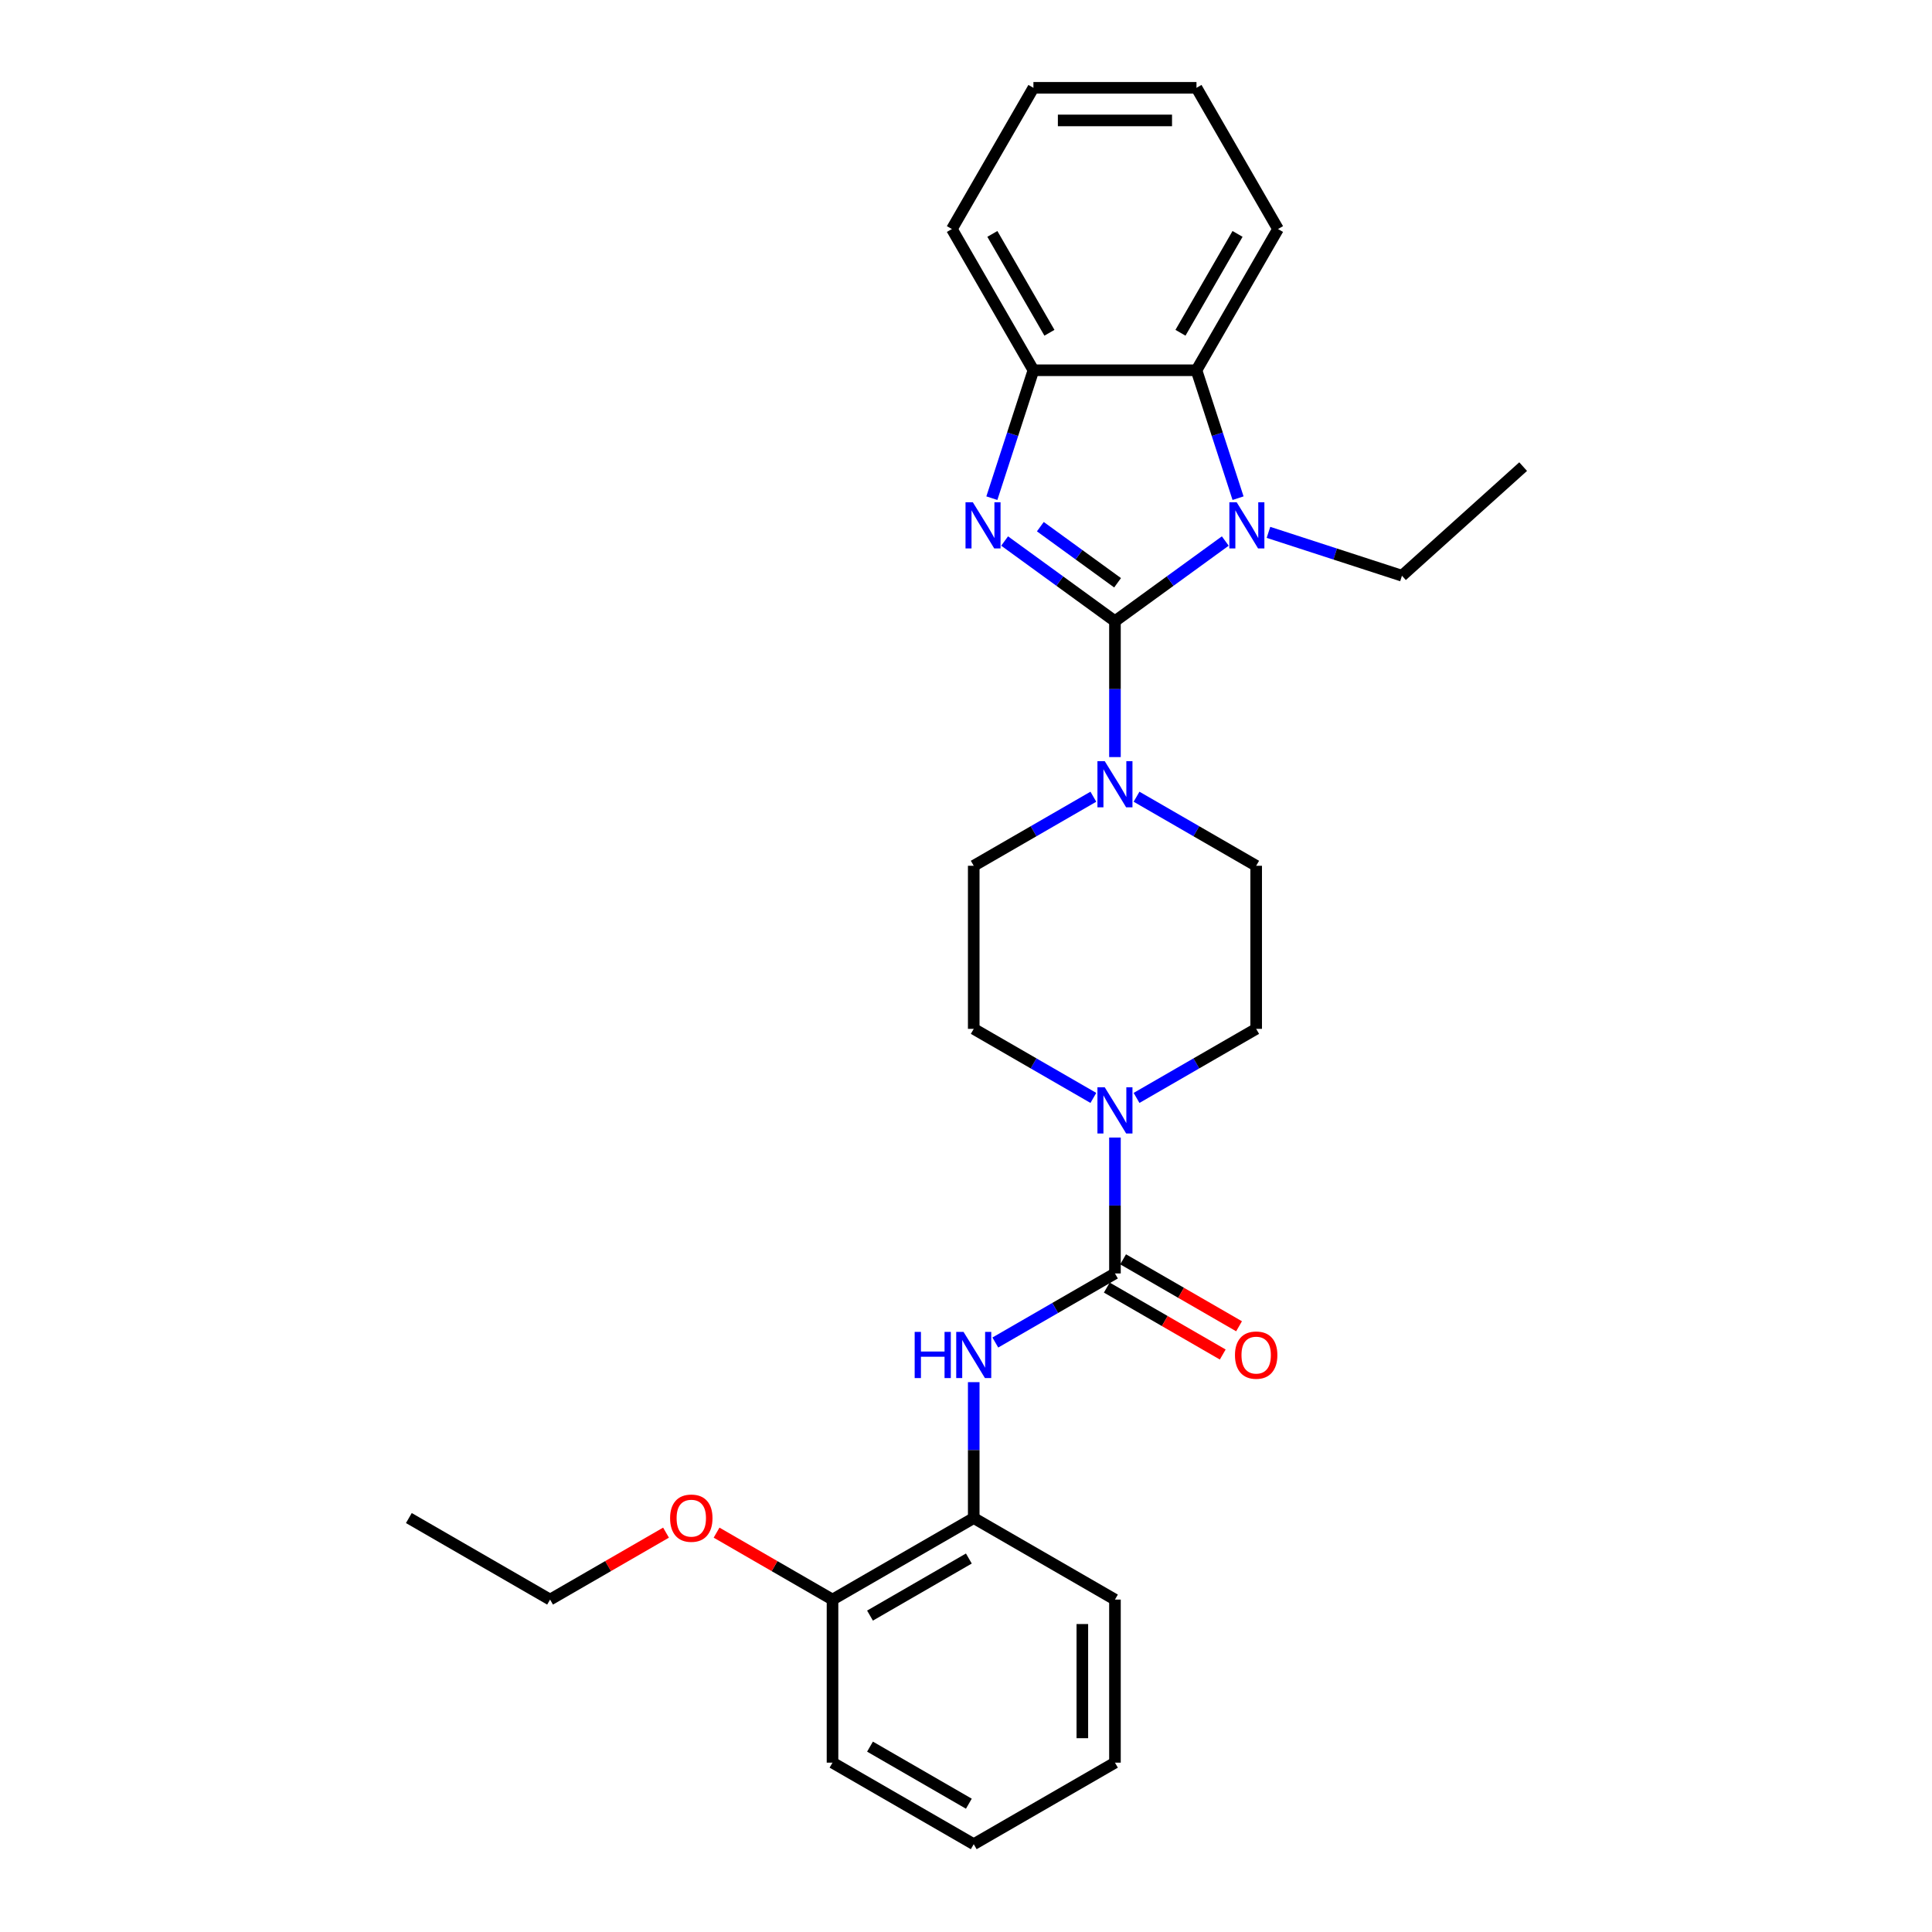 <?xml version='1.0' encoding='iso-8859-1'?>
<svg version='1.1' baseProfile='full'
              xmlns='http://www.w3.org/2000/svg'
                      xmlns:rdkit='http://www.rdkit.org/xml'
                      xmlns:xlink='http://www.w3.org/1999/xlink'
                  xml:space='preserve'
width='1000px' height='1000px' viewBox='0 0 1000 1000'>
<!-- END OF HEADER -->
<rect style='opacity:1.0;fill:#FFFFFF;stroke:none' width='1000' height='1000' x='0' y='0'> </rect>
<path class='bond-0' d='M 577.098,321.526 L 548.544,300.78' style='fill:none;fill-rule:evenodd;stroke:#000000;stroke-width:6px;stroke-linecap:butt;stroke-linejoin:miter;stroke-opacity:1' />
<path class='bond-0' d='M 548.544,300.78 L 519.99,280.035' style='fill:none;fill-rule:evenodd;stroke:#0000FF;stroke-width:6px;stroke-linecap:butt;stroke-linejoin:miter;stroke-opacity:1' />
<path class='bond-0' d='M 578.454,301.646 L 558.466,287.124' style='fill:none;fill-rule:evenodd;stroke:#000000;stroke-width:6px;stroke-linecap:butt;stroke-linejoin:miter;stroke-opacity:1' />
<path class='bond-0' d='M 558.466,287.124 L 538.478,272.602' style='fill:none;fill-rule:evenodd;stroke:#0000FF;stroke-width:6px;stroke-linecap:butt;stroke-linejoin:miter;stroke-opacity:1' />
<path class='bond-1' d='M 577.098,321.526 L 605.652,300.78' style='fill:none;fill-rule:evenodd;stroke:#000000;stroke-width:6px;stroke-linecap:butt;stroke-linejoin:miter;stroke-opacity:1' />
<path class='bond-1' d='M 605.652,300.78 L 634.206,280.035' style='fill:none;fill-rule:evenodd;stroke:#0000FF;stroke-width:6px;stroke-linecap:butt;stroke-linejoin:miter;stroke-opacity:1' />
<path class='bond-3' d='M 577.098,321.526 L 577.098,356.697' style='fill:none;fill-rule:evenodd;stroke:#000000;stroke-width:6px;stroke-linecap:butt;stroke-linejoin:miter;stroke-opacity:1' />
<path class='bond-3' d='M 577.098,356.697 L 577.098,391.867' style='fill:none;fill-rule:evenodd;stroke:#0000FF;stroke-width:6px;stroke-linecap:butt;stroke-linejoin:miter;stroke-opacity:1' />
<path class='bond-6' d='M 513.384,257.854 L 524.14,224.749' style='fill:none;fill-rule:evenodd;stroke:#0000FF;stroke-width:6px;stroke-linecap:butt;stroke-linejoin:miter;stroke-opacity:1' />
<path class='bond-6' d='M 524.14,224.749 L 534.897,191.644' style='fill:none;fill-rule:evenodd;stroke:#000000;stroke-width:6px;stroke-linecap:butt;stroke-linejoin:miter;stroke-opacity:1' />
<path class='bond-5' d='M 640.812,257.854 L 630.056,224.749' style='fill:none;fill-rule:evenodd;stroke:#0000FF;stroke-width:6px;stroke-linecap:butt;stroke-linejoin:miter;stroke-opacity:1' />
<path class='bond-5' d='M 630.056,224.749 L 619.299,191.644' style='fill:none;fill-rule:evenodd;stroke:#000000;stroke-width:6px;stroke-linecap:butt;stroke-linejoin:miter;stroke-opacity:1' />
<path class='bond-15' d='M 656.556,275.547 L 691.104,286.772' style='fill:none;fill-rule:evenodd;stroke:#0000FF;stroke-width:6px;stroke-linecap:butt;stroke-linejoin:miter;stroke-opacity:1' />
<path class='bond-15' d='M 691.104,286.772 L 725.653,297.997' style='fill:none;fill-rule:evenodd;stroke:#000000;stroke-width:6px;stroke-linecap:butt;stroke-linejoin:miter;stroke-opacity:1' />
<path class='bond-2' d='M 577.098,659.136 L 577.098,623.966' style='fill:none;fill-rule:evenodd;stroke:#000000;stroke-width:6px;stroke-linecap:butt;stroke-linejoin:miter;stroke-opacity:1' />
<path class='bond-2' d='M 577.098,623.966 L 577.098,588.795' style='fill:none;fill-rule:evenodd;stroke:#0000FF;stroke-width:6px;stroke-linecap:butt;stroke-linejoin:miter;stroke-opacity:1' />
<path class='bond-7' d='M 577.098,659.136 L 546.138,677.011' style='fill:none;fill-rule:evenodd;stroke:#000000;stroke-width:6px;stroke-linecap:butt;stroke-linejoin:miter;stroke-opacity:1' />
<path class='bond-7' d='M 546.138,677.011 L 515.178,694.886' style='fill:none;fill-rule:evenodd;stroke:#0000FF;stroke-width:6px;stroke-linecap:butt;stroke-linejoin:miter;stroke-opacity:1' />
<path class='bond-9' d='M 572.878,666.446 L 602.884,683.77' style='fill:none;fill-rule:evenodd;stroke:#000000;stroke-width:6px;stroke-linecap:butt;stroke-linejoin:miter;stroke-opacity:1' />
<path class='bond-9' d='M 602.884,683.77 L 632.89,701.094' style='fill:none;fill-rule:evenodd;stroke:#FF0000;stroke-width:6px;stroke-linecap:butt;stroke-linejoin:miter;stroke-opacity:1' />
<path class='bond-9' d='M 581.318,651.827 L 611.324,669.151' style='fill:none;fill-rule:evenodd;stroke:#000000;stroke-width:6px;stroke-linecap:butt;stroke-linejoin:miter;stroke-opacity:1' />
<path class='bond-9' d='M 611.324,669.151 L 641.33,686.475' style='fill:none;fill-rule:evenodd;stroke:#FF0000;stroke-width:6px;stroke-linecap:butt;stroke-linejoin:miter;stroke-opacity:1' />
<path class='bond-10' d='M 565.923,412.381 L 534.963,430.255' style='fill:none;fill-rule:evenodd;stroke:#0000FF;stroke-width:6px;stroke-linecap:butt;stroke-linejoin:miter;stroke-opacity:1' />
<path class='bond-10' d='M 534.963,430.255 L 504.003,448.13' style='fill:none;fill-rule:evenodd;stroke:#000000;stroke-width:6px;stroke-linecap:butt;stroke-linejoin:miter;stroke-opacity:1' />
<path class='bond-11' d='M 588.273,412.381 L 619.233,430.255' style='fill:none;fill-rule:evenodd;stroke:#0000FF;stroke-width:6px;stroke-linecap:butt;stroke-linejoin:miter;stroke-opacity:1' />
<path class='bond-11' d='M 619.233,430.255 L 650.193,448.13' style='fill:none;fill-rule:evenodd;stroke:#000000;stroke-width:6px;stroke-linecap:butt;stroke-linejoin:miter;stroke-opacity:1' />
<path class='bond-4' d='M 588.273,568.282 L 619.233,550.407' style='fill:none;fill-rule:evenodd;stroke:#0000FF;stroke-width:6px;stroke-linecap:butt;stroke-linejoin:miter;stroke-opacity:1' />
<path class='bond-4' d='M 619.233,550.407 L 650.193,532.533' style='fill:none;fill-rule:evenodd;stroke:#000000;stroke-width:6px;stroke-linecap:butt;stroke-linejoin:miter;stroke-opacity:1' />
<path class='bond-29' d='M 565.923,568.282 L 534.963,550.407' style='fill:none;fill-rule:evenodd;stroke:#0000FF;stroke-width:6px;stroke-linecap:butt;stroke-linejoin:miter;stroke-opacity:1' />
<path class='bond-29' d='M 534.963,550.407 L 504.003,532.533' style='fill:none;fill-rule:evenodd;stroke:#000000;stroke-width:6px;stroke-linecap:butt;stroke-linejoin:miter;stroke-opacity:1' />
<path class='bond-17' d='M 619.299,191.644 L 661.5,118.549' style='fill:none;fill-rule:evenodd;stroke:#000000;stroke-width:6px;stroke-linecap:butt;stroke-linejoin:miter;stroke-opacity:1' />
<path class='bond-17' d='M 611.01,172.24 L 640.551,121.073' style='fill:none;fill-rule:evenodd;stroke:#000000;stroke-width:6px;stroke-linecap:butt;stroke-linejoin:miter;stroke-opacity:1' />
<path class='bond-28' d='M 619.299,191.644 L 534.897,191.644' style='fill:none;fill-rule:evenodd;stroke:#000000;stroke-width:6px;stroke-linecap:butt;stroke-linejoin:miter;stroke-opacity:1' />
<path class='bond-18' d='M 534.897,191.644 L 492.695,118.549' style='fill:none;fill-rule:evenodd;stroke:#000000;stroke-width:6px;stroke-linecap:butt;stroke-linejoin:miter;stroke-opacity:1' />
<path class='bond-18' d='M 543.185,172.24 L 513.644,121.073' style='fill:none;fill-rule:evenodd;stroke:#000000;stroke-width:6px;stroke-linecap:butt;stroke-linejoin:miter;stroke-opacity:1' />
<path class='bond-8' d='M 504.003,715.399 L 504.003,750.57' style='fill:none;fill-rule:evenodd;stroke:#0000FF;stroke-width:6px;stroke-linecap:butt;stroke-linejoin:miter;stroke-opacity:1' />
<path class='bond-8' d='M 504.003,750.57 L 504.003,785.74' style='fill:none;fill-rule:evenodd;stroke:#000000;stroke-width:6px;stroke-linecap:butt;stroke-linejoin:miter;stroke-opacity:1' />
<path class='bond-14' d='M 504.003,785.74 L 430.908,827.942' style='fill:none;fill-rule:evenodd;stroke:#000000;stroke-width:6px;stroke-linecap:butt;stroke-linejoin:miter;stroke-opacity:1' />
<path class='bond-14' d='M 501.479,806.689 L 450.313,836.23' style='fill:none;fill-rule:evenodd;stroke:#000000;stroke-width:6px;stroke-linecap:butt;stroke-linejoin:miter;stroke-opacity:1' />
<path class='bond-19' d='M 504.003,785.74 L 577.098,827.942' style='fill:none;fill-rule:evenodd;stroke:#000000;stroke-width:6px;stroke-linecap:butt;stroke-linejoin:miter;stroke-opacity:1' />
<path class='bond-13' d='M 504.003,448.13 L 504.003,532.533' style='fill:none;fill-rule:evenodd;stroke:#000000;stroke-width:6px;stroke-linecap:butt;stroke-linejoin:miter;stroke-opacity:1' />
<path class='bond-12' d='M 650.193,448.13 L 650.193,532.533' style='fill:none;fill-rule:evenodd;stroke:#000000;stroke-width:6px;stroke-linecap:butt;stroke-linejoin:miter;stroke-opacity:1' />
<path class='bond-16' d='M 430.908,827.942 L 400.902,810.618' style='fill:none;fill-rule:evenodd;stroke:#000000;stroke-width:6px;stroke-linecap:butt;stroke-linejoin:miter;stroke-opacity:1' />
<path class='bond-16' d='M 400.902,810.618 L 370.896,793.293' style='fill:none;fill-rule:evenodd;stroke:#FF0000;stroke-width:6px;stroke-linecap:butt;stroke-linejoin:miter;stroke-opacity:1' />
<path class='bond-20' d='M 430.908,827.942 L 430.908,912.344' style='fill:none;fill-rule:evenodd;stroke:#000000;stroke-width:6px;stroke-linecap:butt;stroke-linejoin:miter;stroke-opacity:1' />
<path class='bond-22' d='M 725.653,297.997 L 788.376,241.521' style='fill:none;fill-rule:evenodd;stroke:#000000;stroke-width:6px;stroke-linecap:butt;stroke-linejoin:miter;stroke-opacity:1' />
<path class='bond-21' d='M 344.731,793.293 L 314.725,810.618' style='fill:none;fill-rule:evenodd;stroke:#FF0000;stroke-width:6px;stroke-linecap:butt;stroke-linejoin:miter;stroke-opacity:1' />
<path class='bond-21' d='M 314.725,810.618 L 284.719,827.942' style='fill:none;fill-rule:evenodd;stroke:#000000;stroke-width:6px;stroke-linecap:butt;stroke-linejoin:miter;stroke-opacity:1' />
<path class='bond-23' d='M 661.5,118.549 L 619.299,45.455' style='fill:none;fill-rule:evenodd;stroke:#000000;stroke-width:6px;stroke-linecap:butt;stroke-linejoin:miter;stroke-opacity:1' />
<path class='bond-24' d='M 492.695,118.549 L 534.897,45.455' style='fill:none;fill-rule:evenodd;stroke:#000000;stroke-width:6px;stroke-linecap:butt;stroke-linejoin:miter;stroke-opacity:1' />
<path class='bond-26' d='M 577.098,827.942 L 577.098,912.344' style='fill:none;fill-rule:evenodd;stroke:#000000;stroke-width:6px;stroke-linecap:butt;stroke-linejoin:miter;stroke-opacity:1' />
<path class='bond-26' d='M 560.217,840.602 L 560.217,899.684' style='fill:none;fill-rule:evenodd;stroke:#000000;stroke-width:6px;stroke-linecap:butt;stroke-linejoin:miter;stroke-opacity:1' />
<path class='bond-31' d='M 430.908,912.344 L 504.003,954.545' style='fill:none;fill-rule:evenodd;stroke:#000000;stroke-width:6px;stroke-linecap:butt;stroke-linejoin:miter;stroke-opacity:1' />
<path class='bond-31' d='M 450.313,904.055 L 501.479,933.596' style='fill:none;fill-rule:evenodd;stroke:#000000;stroke-width:6px;stroke-linecap:butt;stroke-linejoin:miter;stroke-opacity:1' />
<path class='bond-25' d='M 284.719,827.942 L 211.624,785.74' style='fill:none;fill-rule:evenodd;stroke:#000000;stroke-width:6px;stroke-linecap:butt;stroke-linejoin:miter;stroke-opacity:1' />
<path class='bond-30' d='M 619.299,45.455 L 534.897,45.455' style='fill:none;fill-rule:evenodd;stroke:#000000;stroke-width:6px;stroke-linecap:butt;stroke-linejoin:miter;stroke-opacity:1' />
<path class='bond-30' d='M 606.639,62.335 L 547.557,62.335' style='fill:none;fill-rule:evenodd;stroke:#000000;stroke-width:6px;stroke-linecap:butt;stroke-linejoin:miter;stroke-opacity:1' />
<path class='bond-27' d='M 577.098,912.344 L 504.003,954.545' style='fill:none;fill-rule:evenodd;stroke:#000000;stroke-width:6px;stroke-linecap:butt;stroke-linejoin:miter;stroke-opacity:1' />
<path  class='atom-1' d='M 503.531 259.964
L 511.364 272.625
Q 512.14 273.874, 513.389 276.136
Q 514.639 278.398, 514.706 278.533
L 514.706 259.964
L 517.88 259.964
L 517.88 283.867
L 514.605 283.867
L 506.198 270.025
Q 505.219 268.405, 504.173 266.548
Q 503.16 264.691, 502.856 264.117
L 502.856 283.867
L 499.75 283.867
L 499.75 259.964
L 503.531 259.964
' fill='#0000FF'/>
<path  class='atom-2' d='M 640.097 259.964
L 647.93 272.625
Q 648.706 273.874, 649.956 276.136
Q 651.205 278.398, 651.272 278.533
L 651.272 259.964
L 654.446 259.964
L 654.446 283.867
L 651.171 283.867
L 642.765 270.025
Q 641.785 268.405, 640.739 266.548
Q 639.726 264.691, 639.422 264.117
L 639.422 283.867
L 636.316 283.867
L 636.316 259.964
L 640.097 259.964
' fill='#0000FF'/>
<path  class='atom-4' d='M 571.814 393.977
L 579.647 406.638
Q 580.423 407.887, 581.673 410.149
Q 582.922 412.411, 582.989 412.546
L 582.989 393.977
L 586.163 393.977
L 586.163 417.88
L 582.888 417.88
L 574.481 404.038
Q 573.502 402.418, 572.456 400.561
Q 571.443 398.704, 571.139 398.13
L 571.139 417.88
L 568.033 417.88
L 568.033 393.977
L 571.814 393.977
' fill='#0000FF'/>
<path  class='atom-5' d='M 571.814 562.783
L 579.647 575.443
Q 580.423 576.692, 581.673 578.954
Q 582.922 581.216, 582.989 581.351
L 582.989 562.783
L 586.163 562.783
L 586.163 586.685
L 582.888 586.685
L 574.481 572.843
Q 573.502 571.223, 572.456 569.366
Q 571.443 567.509, 571.139 566.935
L 571.139 586.685
L 568.033 586.685
L 568.033 562.783
L 571.814 562.783
' fill='#0000FF'/>
<path  class='atom-8' d='M 473.433 689.386
L 476.674 689.386
L 476.674 699.548
L 488.895 699.548
L 488.895 689.386
L 492.136 689.386
L 492.136 713.289
L 488.895 713.289
L 488.895 702.249
L 476.674 702.249
L 476.674 713.289
L 473.433 713.289
L 473.433 689.386
' fill='#0000FF'/>
<path  class='atom-8' d='M 498.72 689.386
L 506.552 702.047
Q 507.329 703.296, 508.578 705.558
Q 509.827 707.82, 509.894 707.955
L 509.894 689.386
L 513.068 689.386
L 513.068 713.289
L 509.793 713.289
L 501.387 699.447
Q 500.408 697.827, 499.361 695.97
Q 498.348 694.113, 498.044 693.539
L 498.044 713.289
L 494.938 713.289
L 494.938 689.386
L 498.72 689.386
' fill='#0000FF'/>
<path  class='atom-10' d='M 639.22 701.405
Q 639.22 695.666, 642.056 692.459
Q 644.892 689.251, 650.193 689.251
Q 655.493 689.251, 658.329 692.459
Q 661.165 695.666, 661.165 701.405
Q 661.165 707.212, 658.295 710.521
Q 655.426 713.796, 650.193 713.796
Q 644.926 713.796, 642.056 710.521
Q 639.22 707.246, 639.22 701.405
M 650.193 711.095
Q 653.839 711.095, 655.797 708.664
Q 657.789 706.199, 657.789 701.405
Q 657.789 696.713, 655.797 694.349
Q 653.839 691.952, 650.193 691.952
Q 646.546 691.952, 644.555 694.315
Q 642.596 696.679, 642.596 701.405
Q 642.596 706.233, 644.555 708.664
Q 646.546 711.095, 650.193 711.095
' fill='#FF0000'/>
<path  class='atom-17' d='M 346.841 785.808
Q 346.841 780.068, 349.677 776.861
Q 352.513 773.654, 357.814 773.654
Q 363.114 773.654, 365.95 776.861
Q 368.786 780.068, 368.786 785.808
Q 368.786 791.615, 365.916 794.923
Q 363.047 798.198, 357.814 798.198
Q 352.547 798.198, 349.677 794.923
Q 346.841 791.649, 346.841 785.808
M 357.814 795.497
Q 361.46 795.497, 363.418 793.066
Q 365.41 790.602, 365.41 785.808
Q 365.41 781.115, 363.418 778.752
Q 361.46 776.355, 357.814 776.355
Q 354.167 776.355, 352.176 778.718
Q 350.217 781.081, 350.217 785.808
Q 350.217 790.636, 352.176 793.066
Q 354.167 795.497, 357.814 795.497
' fill='#FF0000'/>
</svg>
